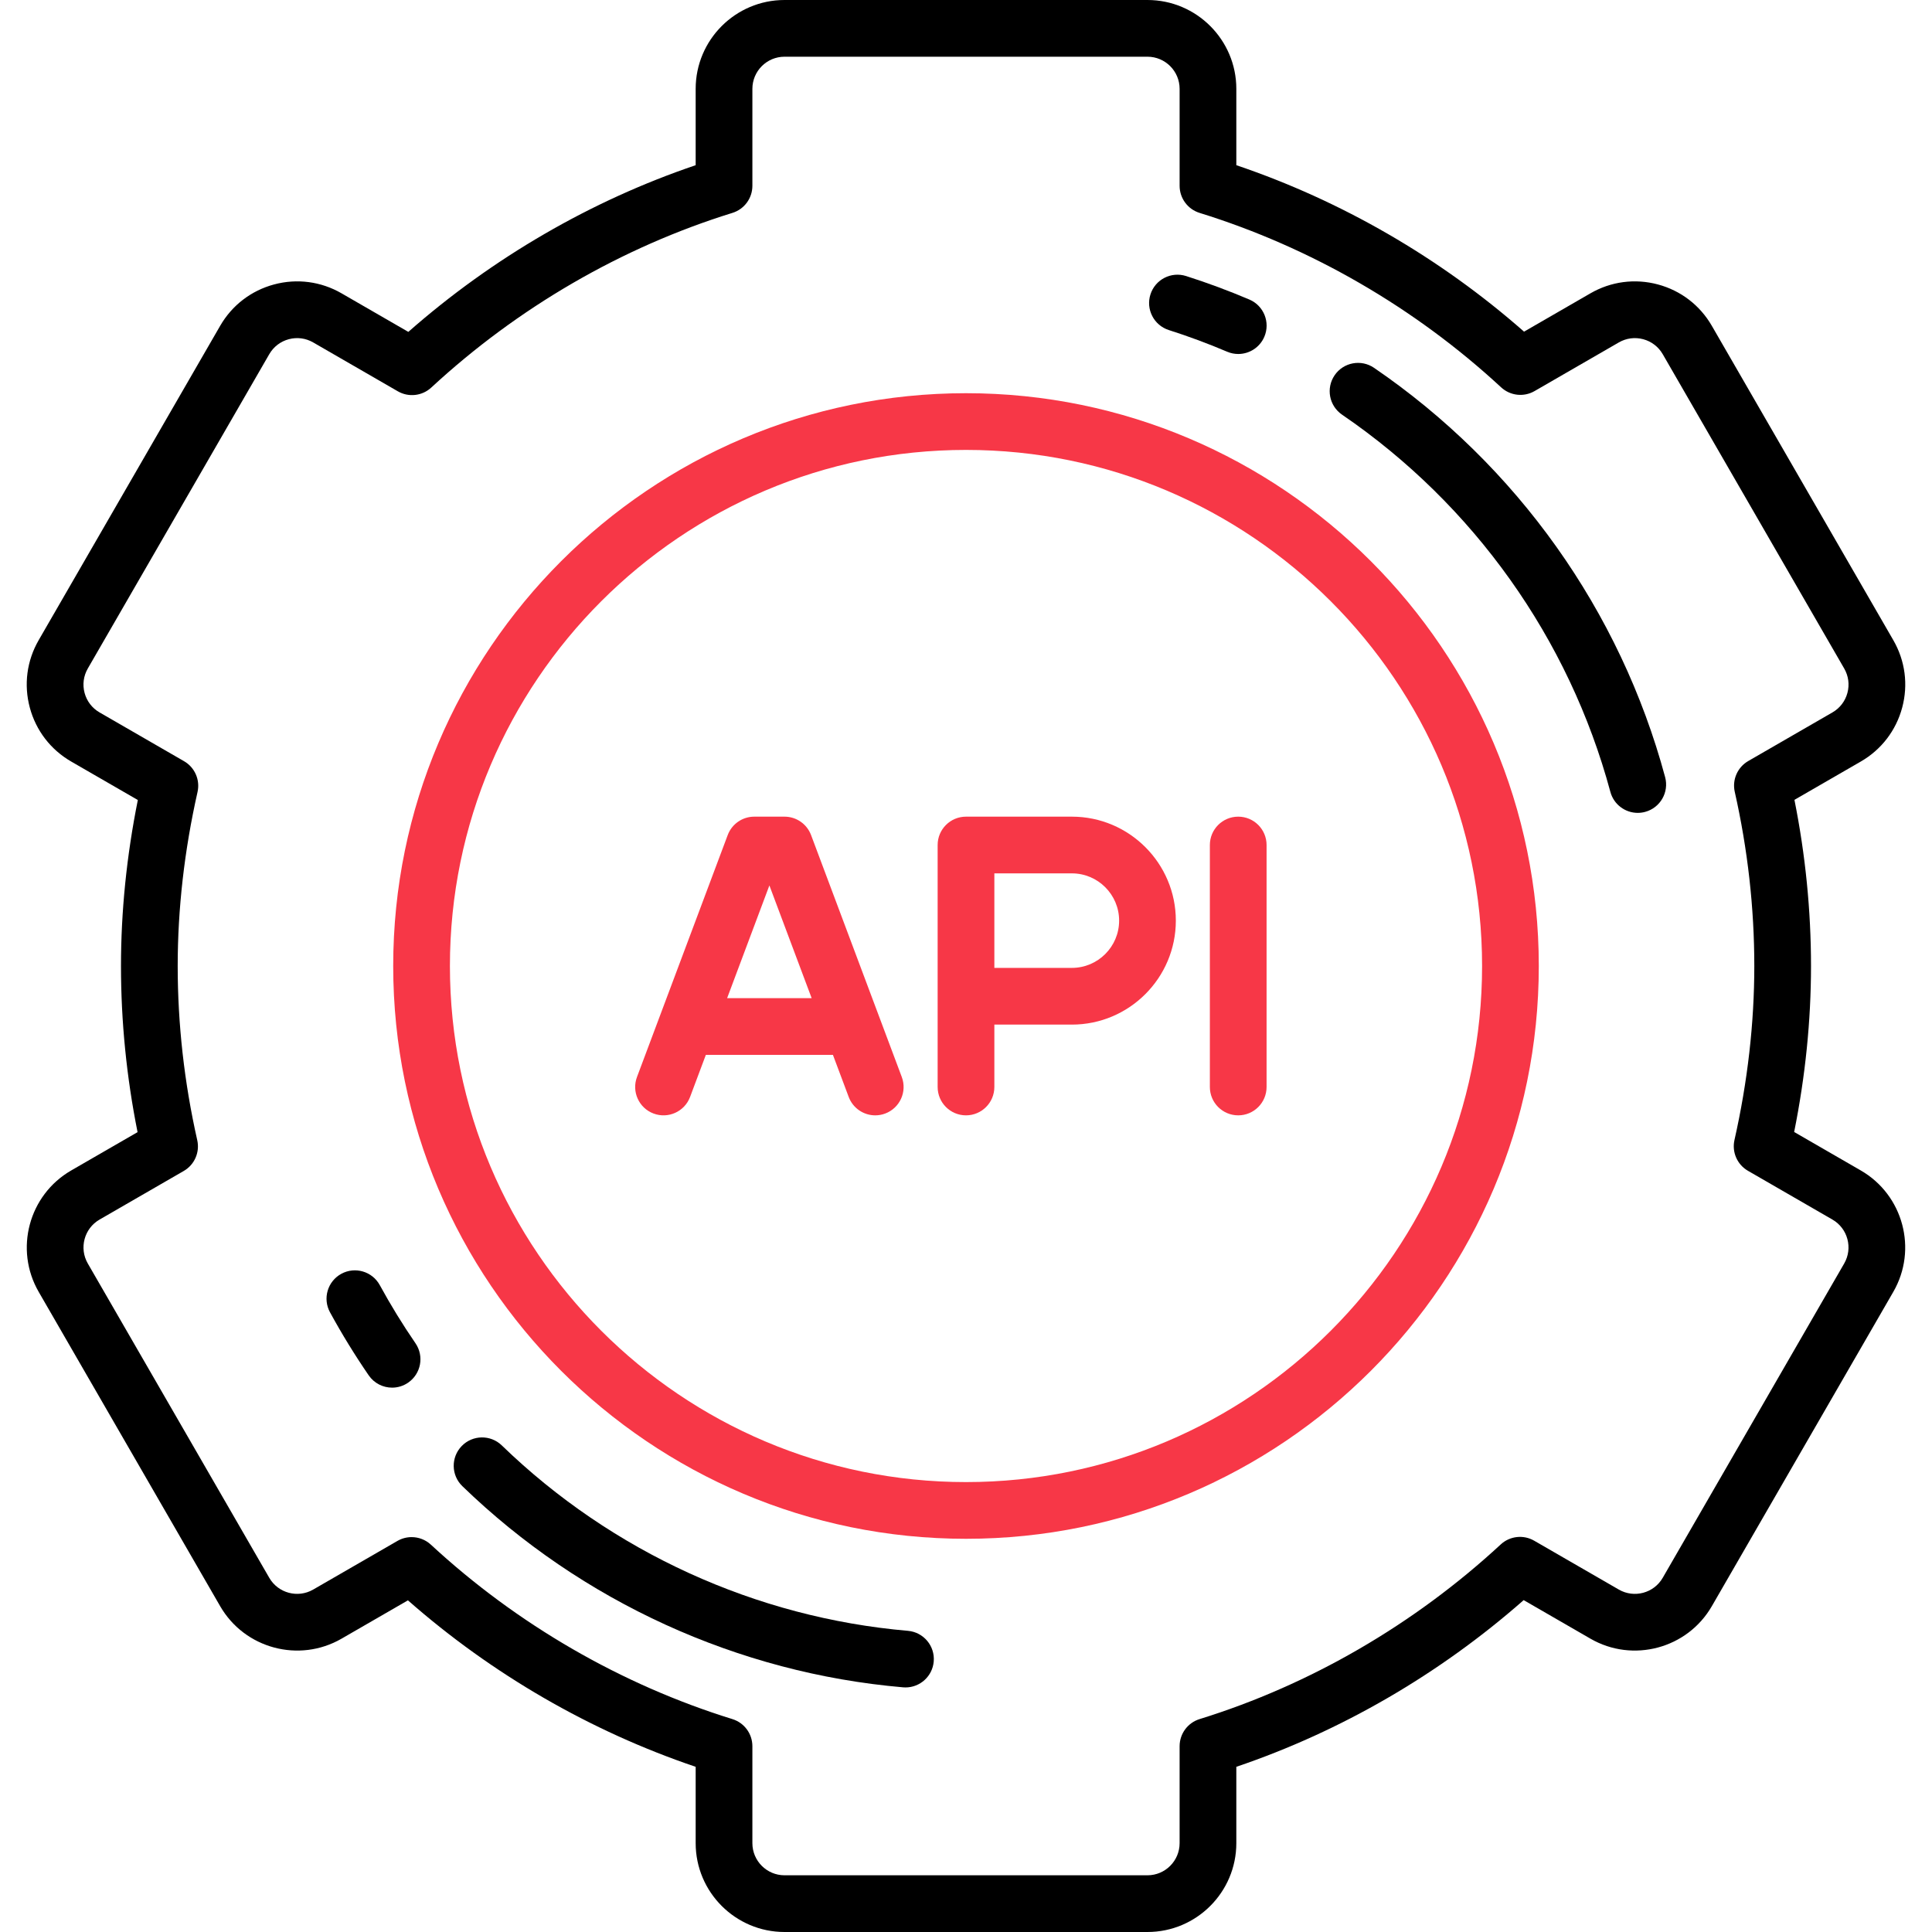 <svg width="511" height="511" viewBox="0 0 511 511" fill="none" xmlns="http://www.w3.org/2000/svg">
<path d="M492.167 309.579L474.541 299.402C477.501 284.679 478.999 269.936 478.999 255.5C478.999 240.854 477.525 226.097 474.615 211.554L492.167 201.42C497.603 198.282 501.492 193.214 503.116 187.151C504.74 181.088 503.907 174.755 500.768 169.319L452.768 86.18C449.629 80.744 444.562 76.855 438.499 75.231C432.435 73.607 426.103 74.44 420.666 77.579L403.1 87.721C380.911 68.2 354.797 53.092 326.999 43.692V23.5C326.999 10.542 316.457 0 303.499 0H207.499C194.541 0 183.999 10.542 183.999 23.5V43.693C156.349 53.055 130.271 68.183 108 87.781L90.331 77.579C84.894 74.44 78.561 73.606 72.498 75.231C66.435 76.856 61.368 80.744 58.229 86.18L10.229 169.319C7.09 174.755 6.257 181.088 7.881 187.151C9.505 193.214 13.394 198.282 18.83 201.42L36.456 211.597C33.498 226.32 31.999 241.063 31.999 255.5C31.999 270.144 33.473 284.901 36.383 299.445L18.831 309.579C7.609 316.058 3.751 330.458 10.229 341.681L58.229 424.82C64.708 436.041 79.108 439.9 90.331 433.421L107.896 423.279C130.086 442.8 156.199 457.908 183.999 467.309V487.5C183.999 500.458 194.541 511 207.499 511H303.499C316.457 511 326.999 500.458 326.999 487.5V467.307C354.65 457.945 380.728 442.817 402.999 423.22L420.667 433.421C431.888 439.9 446.29 436.041 452.769 424.82L500.769 341.681C507.247 330.458 503.389 316.058 492.167 309.579ZM487.778 334.181L439.778 417.319C437.435 421.379 432.226 422.774 428.167 420.43L405.775 407.502C402.93 405.859 399.345 406.26 396.933 408.491C374.04 429.664 346.496 445.639 317.28 454.69C314.14 455.663 311.999 458.567 311.999 461.854V487.5C311.999 492.187 308.186 496 303.499 496H207.499C202.812 496 198.999 492.187 198.999 487.5V461.855C198.999 458.568 196.858 455.664 193.719 454.691C164.323 445.584 136.745 429.629 113.964 408.552C112.543 407.237 110.714 406.557 108.869 406.557C107.583 406.557 106.29 406.887 105.121 407.562L82.831 420.43C78.771 422.773 73.563 421.378 71.22 417.319L23.22 334.181C20.877 330.122 22.273 324.913 26.331 322.569L48.603 309.71C51.447 308.068 52.892 304.768 52.169 301.564C48.738 286.357 46.999 270.858 46.999 255.5C46.999 240.4 48.764 224.916 52.246 209.478C52.968 206.275 51.523 202.974 48.68 201.333L26.331 188.43C24.365 187.295 22.959 185.462 22.371 183.269C21.784 181.076 22.085 178.785 23.22 176.819L71.22 93.68C72.355 91.714 74.188 90.307 76.382 89.72C78.574 89.132 80.866 89.434 82.832 90.569L105.224 103.497C108.07 105.141 111.654 104.739 114.066 102.508C136.96 81.335 164.503 65.36 193.719 56.309C196.859 55.336 199 52.432 199 49.145V23.5C199 18.813 202.813 15 207.5 15H303.5C308.187 15 312 18.813 312 23.5V49.145C312 52.432 314.141 55.336 317.28 56.309C346.675 65.415 374.253 81.37 397.035 102.448C399.447 104.68 403.032 105.081 405.878 103.438L428.168 90.569C430.135 89.434 432.426 89.132 434.618 89.72C436.811 90.308 438.644 91.714 439.78 93.68L487.78 176.819C488.915 178.785 489.217 181.076 488.629 183.269C488.041 185.462 486.635 187.295 484.669 188.43L462.397 201.289C459.553 202.931 458.108 206.232 458.831 209.435C462.262 224.641 464.001 240.139 464.001 255.5C464.001 270.6 462.236 286.084 458.754 301.521C458.032 304.724 459.477 308.024 462.32 309.666L484.669 322.569C488.726 324.913 490.122 330.122 487.778 334.181Z" fill="black"/>
<path d="M255.5 104C171.962 104 104 171.963 104 255.5C104 339.037 171.962 407 255.5 407C339.038 407 407 339.037 407 255.5C407 171.963 339.038 104 255.5 104ZM255.5 392C180.234 392 119 330.766 119 255.5C119 180.234 180.234 119 255.5 119C330.766 119 392 180.234 392 255.5C392 330.766 330.766 392 255.5 392Z" fill="#F73747"/>
<path d="M283.5 216H255.5C251.358 216 248 219.358 248 223.5V287.5C248 291.642 251.358 295 255.5 295C259.642 295 263 291.642 263 287.5V271H283.5C298.664 271 311 258.664 311 243.5C311 228.336 298.664 216 283.5 216ZM283.5 256H263V231H283.5C290.393 231 296 236.607 296 243.5C296 250.393 290.393 256 283.5 256Z" fill="#F73747"/>
<path d="M214.52 220.867C213.422 217.94 210.624 216 207.498 216H199.498C196.372 216 193.573 217.939 192.476 220.867L168.476 284.867C167.021 288.745 168.987 293.068 172.865 294.523C176.743 295.978 181.066 294.012 182.521 290.134L186.695 279H220.3L224.475 290.133C225.604 293.144 228.462 295.002 231.498 295.002C232.373 295.002 233.263 294.848 234.13 294.523C238.008 293.069 239.974 288.745 238.519 284.867L214.52 220.867ZM192.32 264L203.498 234.193L214.676 264H192.32Z" fill="#F73747"/>
<path d="M327.5 216C323.358 216 320 219.358 320 223.5V287.5C320 291.642 323.358 295 327.5 295C331.642 295 335 291.642 335 287.5V223.5C335 219.358 331.642 216 327.5 216Z" fill="#F73747"/>
<path d="M309.151 87.3C314.356 88.959 319.545 90.886 324.572 93.026C325.53 93.434 326.526 93.627 327.506 93.627C330.422 93.627 333.196 91.915 334.41 89.063C336.032 85.252 334.258 80.847 330.447 79.225C324.989 76.902 319.357 74.81 313.705 73.009C309.76 71.751 305.54 73.931 304.282 77.877C303.025 81.823 305.205 86.042 309.151 87.3Z" fill="black"/>
<path d="M100.449 339.906C98.465 336.27 93.908 334.93 90.273 336.914C86.637 338.898 85.297 343.454 87.281 347.09C90.393 352.794 93.838 358.405 97.52 363.767C98.974 365.884 101.321 367.022 103.709 367.022C105.172 367.022 106.65 366.595 107.948 365.704C111.363 363.359 112.23 358.69 109.885 355.276C106.492 350.334 103.317 345.163 100.449 339.906Z" fill="black"/>
<path d="M240.137 431.341C199.948 427.878 161.8 410.462 132.721 382.3C129.745 379.418 124.997 379.495 122.116 382.47C119.235 385.446 119.31 390.194 122.286 393.075C153.836 423.63 195.233 442.527 238.849 446.285C239.068 446.304 239.285 446.313 239.501 446.313C243.352 446.313 246.628 443.364 246.965 439.457C247.32 435.331 244.263 431.697 240.137 431.341Z" fill="black"/>
<path d="M363.424 97.289C360.004 94.952 355.337 95.83 353 99.249C350.663 102.669 351.541 107.336 354.96 109.673C389.804 133.486 415.009 168.921 425.932 209.449C426.834 212.795 429.862 214.999 433.169 214.999C433.815 214.999 434.472 214.915 435.125 214.739C439.125 213.661 441.493 209.545 440.415 205.546C428.563 161.566 401.22 123.12 363.424 97.289Z" fill="black"/>
</svg>
